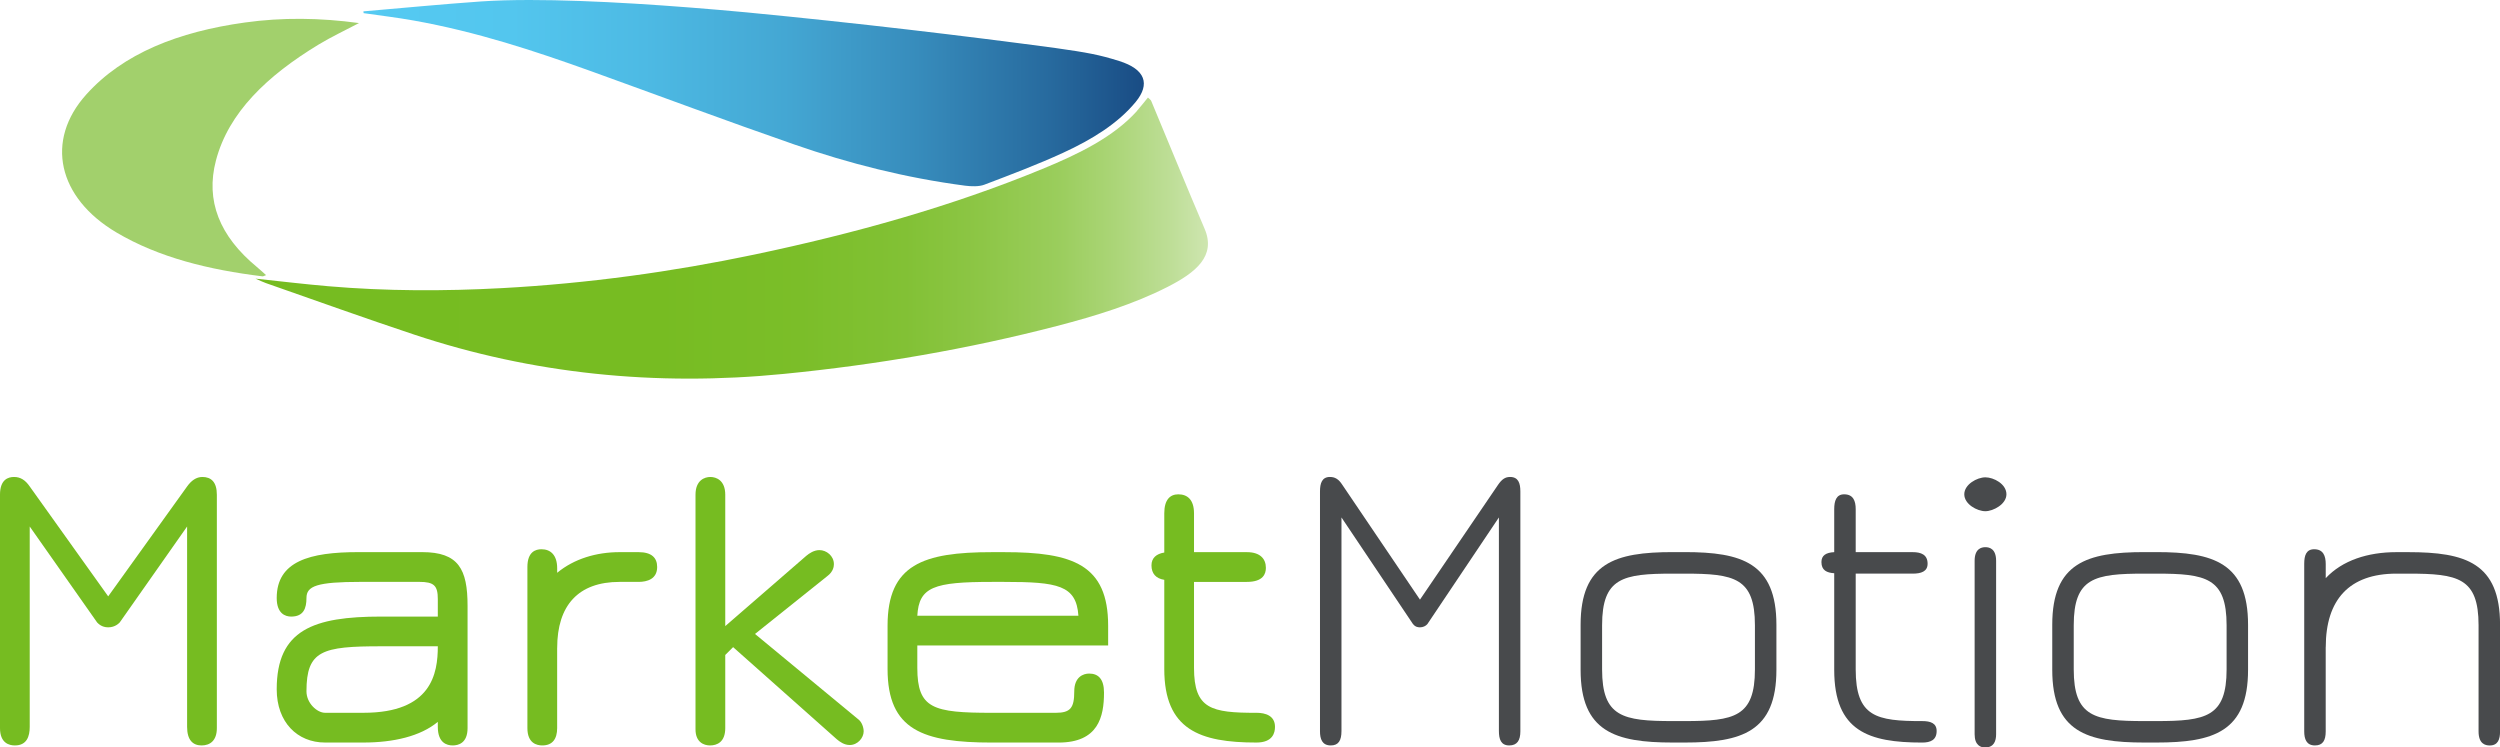 <svg xmlns="http://www.w3.org/2000/svg" xmlns:xlink="http://www.w3.org/1999/xlink" id="Layer_2" viewBox="0 0 1034.46 309.3"><defs><style>.cls-1{fill:none;}.cls-2{fill:url(#linear-gradient);}.cls-3{clip-path:url(#clippath);}.cls-4{fill:#484a4c;}.cls-5{fill:#76bc21;}.cls-6{clip-path:url(#clippath-1);}.cls-7{fill:url(#linear-gradient-2);}.cls-8{fill:#a2d06c;fill-rule:evenodd;}</style><clipPath id="clippath"><path class="cls-1" d="M470.45,45.94c-9.68,10.75-24.11,17.8-39.2,24-37.49,15.45-77.57,26.67-119.08,35.39-34.11,7.16-68.88,11.95-104.43,13.89-24.01,1.3-47.96,1.27-71.87-.78-9.67-.82-19.28-1.99-30.15-3.14,2.1,.91,3.17,1.45,4.33,1.85,20.44,7.14,40.75,14.47,61.38,21.32,48.66,16.17,99.7,21.52,152.98,16.24,38.64-3.81,76.31-10.32,112.94-19.82,16.14-4.19,31.82-9.06,45.85-16.21,11.55-5.89,20.09-12.73,15.25-24-7.54-17.6-14.73-35.3-22.1-52.92-.19-.43-.74-.8-1.35-1.4-1.69,2.05-3.04,3.84-4.59,5.57"></path></clipPath><linearGradient id="linear-gradient" x1="-23.78" y1="729.71" x2="-22.78" y2="729.71" gradientTransform="translate(9479.24 287699.58) scale(394.13 -394.13)" gradientUnits="userSpaceOnUse"><stop offset="0" stop-color="#76bc21"></stop><stop offset="0" stop-color="#76bc21"></stop><stop offset=".42" stop-color="#77bc22"></stop><stop offset=".57" stop-color="#7bbe29"></stop><stop offset=".68" stop-color="#82c135"></stop><stop offset=".76" stop-color="#8dc646"></stop><stop offset=".84" stop-color="#9acd5c"></stop><stop offset=".9" stop-color="#abd577"></stop><stop offset=".96" stop-color="#bede97"></stop><stop offset="1" stop-color="#cfe6b1"></stop></linearGradient><clipPath id="clippath-1"><path class="cls-1" d="M199.03,.6c-16.25,1.14-32.44,2.72-48.66,4.1,.03,.25,.05,.51,.09,.74,6.86,1,13.8,1.81,20.59,3.03,25.99,4.62,50.12,12.56,73.88,21.12,27.94,10.08,55.67,20.45,83.82,30.22,22.44,7.8,45.91,13.78,70.61,17.02,2.55,.33,5.77,.42,7.91-.4,11.04-4.19,22.14-8.39,32.64-13.22,11.99-5.51,22.73-12.15,30.05-21.07,6.03-7.36,4.01-13.49-6.9-16.91-8.28-2.59-12.97-3.46-26.24-5.35-38.22-5.13-82.16-10.35-127.87-14.76C278.71,2.31,245.26,0,219.2,0,211.8,0,205,.19,199.03,.6"></path></clipPath><linearGradient id="linear-gradient-2" x1="-23.82" y1="729.76" x2="-22.82" y2="729.76" gradientTransform="translate(7842.25 235696.61) scale(322.92 -322.92)" gradientUnits="userSpaceOnUse"><stop offset="0" stop-color="#55caf2"></stop><stop offset=".19" stop-color="#53c6ee"></stop><stop offset=".36" stop-color="#4dbae4"></stop><stop offset=".54" stop-color="#44a7d3"></stop><stop offset=".71" stop-color="#378cbc"></stop><stop offset=".88" stop-color="#276a9e"></stop><stop offset="1" stop-color="#194c84"></stop></linearGradient></defs><g id="Layer_1-2"><g><path class="cls-5" d="M40.17,257.53l-27.87-39.67v82.9c0,3.94-1.2,7.69-6.15,7.69-2.22,0-6.15-.85-6.15-7.18v-96.57c0-6.33,3.42-7.34,5.81-7.34,2.56,0,4.62,1.2,6.49,3.93l32.47,45.47,32.65-45.47c1.71-2.39,3.76-3.93,6.33-3.93,3.59,0,5.98,2.05,5.98,7.34v96.57c0,5.13-2.74,7.18-6.33,7.18s-5.98-2.23-5.98-7.69v-82.9l-27.86,39.67c-.34,.34-1.88,2.05-4.79,2.05-2.73,0-4.1-1.54-4.61-2.05"></path><path class="cls-5" d="M181.16,255.13v-7.2c0-5.62-1.54-7.16-7.69-7.16h-24.1c-18.28,0-22.56,1.7-22.56,6.67,0,4.26-1.2,7.69-6.33,7.69-2.39,0-5.98-1.2-5.98-7.69,0-15.23,13.68-18.98,33.68-18.98h26.49c15.04,0,18.8,7,18.8,22.21v50.6c0,6.33-3.93,7.18-6.15,7.18-2.4,0-6.16-1.03-6.16-7.69v-2.07c-7.18,6-18.46,8.56-30.76,8.56h-15.9c-11.45,0-20-8.37-20-22.04,0-24.62,15.22-30.08,43.24-30.08h23.42Zm-23.42,12.29c-24.44,0-30.93,1.72-30.93,18.64,0,4.95,4.44,8.88,7.69,8.88h15.9c28.2,0,30.76-16.24,30.76-27.52h-23.42Z"></path><path class="cls-5" d="M230.54,268.11v33.16c0,4.44-1.88,7.18-6.15,7.18-2.23,0-6.16-.85-6.16-7.18v-66.66c0-6.31,3.42-7.34,5.82-7.34,3.76,0,6.5,2.39,6.5,7.87v1.87c7.01-5.8,16.23-8.54,25.81-8.54h7.86c5.48,0,7.7,2.39,7.7,6.15,0,4.97-4.11,6.16-7.7,6.16h-7.86c-17.09,0-25.81,9.73-25.81,27.34"></path><path class="cls-5" d="M351.55,308.27c-2.22,0-4.1-1.36-5.3-2.38l-42.9-38.12-3.25,3.24v30.26c0,5.82-3.42,7.18-6.32,7.18-2.57,0-5.99-1.36-5.99-6.67v-97.08c0-5.98,3.76-7.34,6.15-7.34s6.16,1.36,6.16,7.34v54.37l33.5-29.06c1.2-1.03,3.24-2.39,5.47-2.39,2.9,0,5.98,2.39,5.98,5.8,0,.85-.17,3.08-2.73,4.97l-29.91,23.93,42.57,35.19c1.71,1.2,2.39,3.59,2.39,5.13,0,2.58-2.39,5.64-5.81,5.64"></path><path class="cls-5" d="M458.53,267.08h-78.96v9.25c0,16.91,6.5,18.62,30.93,18.62h26.32c6.16,0,7.69-2.05,7.69-8.88,0-5.98,3.76-7.36,6.16-7.36,3.76,0,6.15,2.23,6.15,7.87,0,10.08-2.39,20.68-18.8,20.68h-27.52c-28.54,0-43.24-5.13-43.24-30.42v-17.95c0-25.29,14.69-30.42,43.24-30.42h4.96c28.38,0,43.07,5.13,43.07,30.42v8.19Zm-48.03-26.3c-24.09,0-30.25,2.05-30.93,14.01h66.66c-.85-12.65-8.54-14.01-30.76-14.01h-4.96Z"></path><path class="cls-5" d="M519.88,294.94c3.76,0,7.69,1.2,7.69,5.82,0,2.39-.86,6.49-7.69,6.49-23.41,0-38.12-5.29-38.12-30.42v-36.91c-3.42-.52-5.3-2.57-5.3-5.98,0-3.08,2.05-4.79,5.3-5.31v-16.24c0-5.62,2.39-7.85,5.81-7.85,3.76,0,6.49,2.23,6.49,7.85v16.08h21.88c5.46,0,7.86,2.74,7.86,6.49,0,2.39-1.03,5.82-7.86,5.82h-21.88v35.55c0,17.08,7.17,18.62,25.81,18.62"></path><path class="cls-4" d="M584.65,258.2l-29.57-44.09v88.36c0,3.93-1.2,5.98-4.44,5.98-3.6,0-4.45-2.74-4.45-5.82v-99.29c0-3.42,.85-5.98,4.11-5.98,2.05,0,3.59,.85,5.13,3.25l32.13,47.51,32.31-47.51c1.54-2.23,2.9-3.25,4.96-3.25,3.42,0,4.27,2.56,4.27,5.98v99.29c0,3.77-1.36,5.82-4.6,5.82-3.43,0-4.28-2.55-4.28-5.98v-88.36l-29.57,44.09c-.69,.87-1.89,1.38-3.08,1.38-.51,0-1.88,0-2.9-1.38"></path><path class="cls-4" d="M692.15,307.25c-23.76,0-38.12-4.44-38.12-30.08v-18.64c0-25.64,14.36-30.08,38.12-30.08h4.95c23.59,0,37.95,4.44,37.95,30.08v18.64c0,25.64-14.36,30.08-37.95,30.08h-4.95Zm4.95-8.88c20.51,0,29.06-1.72,29.06-21.37v-18.27c0-19.67-8.55-21.37-29.06-21.37h-4.95c-20.67,0-29.23,1.7-29.23,21.37v18.27c0,19.65,8.56,21.37,29.23,21.37h4.95Z"></path><path class="cls-4" d="M795.37,298.37c3.43,0,5.98,.85,5.98,4.1,0,3.75-2.56,4.79-5.98,4.79-22.04,0-36.4-4.62-36.4-30.08v-39.99c-3.07-.18-5.29-1.2-5.29-4.62,0-2.74,1.88-3.93,5.29-4.1v-17.78c0-3.41,.85-6.15,4.1-6.15,3.77,0,4.79,2.74,4.79,6.15v17.78h23.6c3.42,0,6.15,1.02,6.15,4.79,0,3.25-2.74,4.1-6.15,4.1h-23.6v39.65c0,19.65,8.56,21.37,27.52,21.37"></path><path class="cls-4" d="M830.23,204.53c0,4.1-5.47,7-8.71,7-3.42,0-8.73-2.9-8.73-7s5.31-7.02,8.73-7.02,8.71,2.74,8.71,7.02m-13.16,99.29v-71.77c0-4.95,2.74-5.64,4.45-5.64s4.44,.69,4.44,5.64v71.77c0,2.74-.86,5.48-4.61,5.48-1.71,0-4.28-.85-4.28-5.48"></path><path class="cls-4" d="M887.31,307.25c-23.76,0-38.12-4.44-38.12-30.08v-18.64c0-25.64,14.36-30.08,38.12-30.08h4.96c23.59,0,37.94,4.44,37.94,30.08v18.64c0,25.64-14.36,30.08-37.94,30.08h-4.96Zm4.96-8.88c20.51,0,29.06-1.72,29.06-21.37v-18.27c0-19.67-8.55-21.37-29.06-21.37h-4.96c-20.68,0-29.23,1.7-29.23,21.37v18.27c0,19.65,8.55,21.37,29.23,21.37h4.96Z"></path><path class="cls-4" d="M962.34,267.77v34.86c0,3.77-1.2,5.82-4.44,5.82-3.6,0-4.45-2.74-4.45-5.82v-69.38c0-3.42,.85-5.98,4.11-5.98,3.76,0,4.79,2.74,4.79,6.15v5.82c6.83-7.36,17.43-10.77,29.22-10.77h4.96c23.59,0,37.95,4.44,37.95,30.08v44.09c0,3.26-.85,5.82-4.28,5.82-1.88,0-4.61-.69-4.61-5.82v-43.91c0-19.67-8.54-21.37-29.05-21.37h-4.96c-19.49,0-29.22,10.77-29.22,30.42"></path></g><g class="cls-3"><rect class="cls-2" x="105.73" y="40.38" width="397.58" height="119.62"></rect></g><g class="cls-6"><rect class="cls-7" x="150.38" y="0" width="325.61" height="77.25"></rect></g><path class="cls-8" d="M148.54,9.55c-5.59,2.96-11.45,5.69-16.73,8.9-21.18,12.85-37.24,28.05-42.46,47.97-4.36,16.61,1.44,31.27,16.96,44.07,1.26,1.05,2.43,2.16,3.79,3.35-.74,.27-1.14,.54-1.47,.51-22.16-2.72-42.88-7.76-60.47-18.17-24.28-14.39-29.59-38.03-12.47-57.07,15.36-17.08,38.22-25.98,65.59-29.79,15.56-2.18,31.23-1.96,47.25,.22"></path></g></svg>